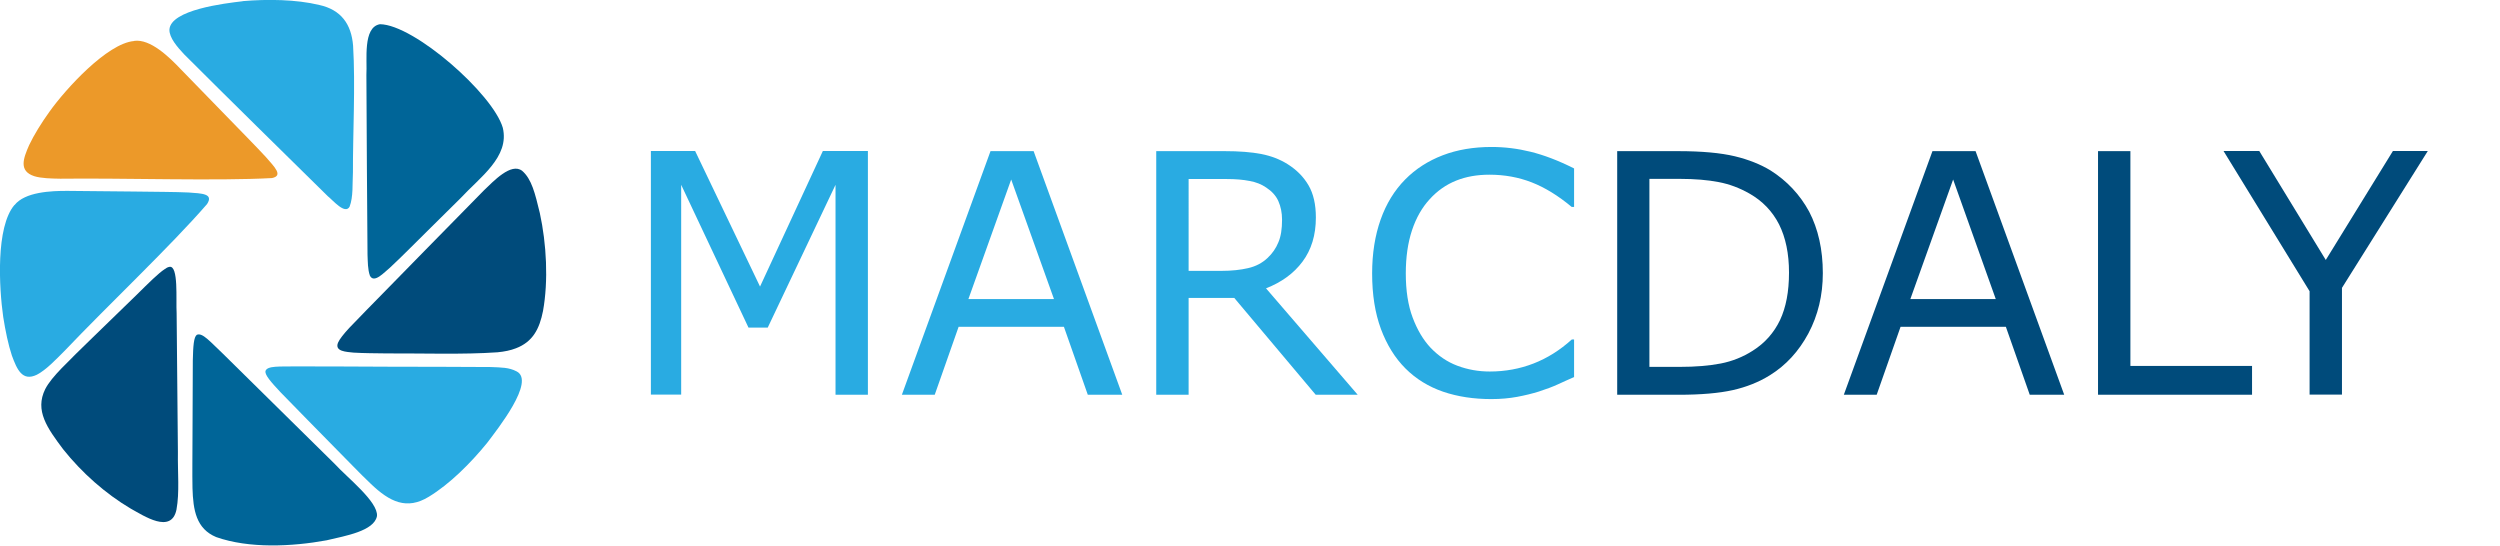 <?xml version="1.0" encoding="utf-8"?>
<!-- Generator: Adobe Illustrator 29.2.1, SVG Export Plug-In . SVG Version: 9.03 Build 55982)  -->
<svg version="1.1" id="Layer_1" xmlns="http://www.w3.org/2000/svg" xmlns:xlink="http://www.w3.org/1999/xlink" x="0px" y="0px"
	 viewBox="0 0 1559.8 340.5" style="enable-background:new 0 0 1559.8 340.5;" xml:space="preserve">
<style type="text/css">
	.st0{fill:#004B7B;}
	.st1{fill:#006598;}
	.st2{fill:#29ABE2;}
	.st3{fill:#EC9929;}
</style>
<path class="st0" d="M325.8,106.6c5.9,5.1,8,13.9,11,26.3c4.2,19.2,5.4,42.3,2,61.1c-2.2,11.2-6.4,19.3-16.9,23.3
	c-3.3,1.3-7.2,2.1-11.5,2.5c-21.2,1.5-46.7,0.6-69.3,0.7c-6.8-0.1-14.1-0.1-20.6-0.5c-4.2-0.5-11.9-0.6-9.6-6.2
	c1-2.3,3.5-5.4,7.1-9.3c13.9-14.5,31-31.6,46.5-47.6c13.8-14,25.7-26.2,37.5-38.2C307.8,113.2,318.9,101.2,325.8,106.6L325.8,106.6z
	"/>
<path class="st1" d="M122.8,208.9c3.5-1.6,8.3,4.3,16.3,11.8c13.6,13.4,26.4,26.1,42.1,41.5c9.5,9.4,19,18.8,27.6,27.2
	c7.5,8.3,27.3,23.7,26.4,32.6c-1.8,9.3-19.5,12.3-31.4,15.1c-21.8,4-48.5,5.2-68.9-2c-12.5-5.2-14.4-16.8-14.8-30.5
	c-0.2-9.9,0-19.8,0-31.2c0.1-17.8,0.1-32.9,0.2-48.5C120.5,215.8,120.9,210.3,122.8,208.9L122.8,208.9z"/>
<path class="st2" d="M151.5,0.7c15.3-1.3,33.2-1.1,47.7,2.4c13.6,3,20,11.9,21.1,25.4c1.5,24.5-0.2,56-0.1,79
	c-0.4,7,0.3,15.3-2.1,21.5c-2.9,5-10.3-4-13.6-6.6c-24.4-24-63.9-62.8-89.7-88.6c-4.1-4.4-9.2-10.2-9.1-15.3
	c0.7-12.4,34.4-16.4,45.5-17.7L151.5,0.7z"/>
<path class="st2" d="M9.1,127.9c6.5-8.1,22.5-8.9,33.6-8.8c12.1,0.1,27,0.3,40.8,0.4c13.5,0.2,25.8,0.2,34.1,0.6
	c8.4,0.6,15.8,0.7,11.6,7.2c-22.4,25.9-61.2,62.5-89.1,91.8c-5.1,5.1-11.3,11.7-17.1,14.7c-9.1,4.4-12.4-3.3-15.6-12
	c-2.2-6.6-4-15.2-5.4-24.1c-2.6-18.3-4.7-56,7-69.8L9.1,127.9z"/>
<path class="st3" d="M83.8,25.5c10-1.3,21.6,9.9,29,17.7c8.6,8.8,19,19.6,28.8,29.6c9.6,9.9,18.5,18.9,24.3,25.2
	c5.4,6.2,11,11.6,3.8,13.1c-34.3,1.9-93.2-0.1-132.1,0.4c-5.4-0.1-11.9-0.2-16.3-1.6c-9.6-3.2-6.9-10.8-3.1-19.4
	c3-6.3,7.6-13.8,12.8-21c10-14,35.8-42.4,52.6-43.9L83.8,25.5z"/>
<path class="st0" d="M105.7,166.5c5.8-1.1,4,20.6,4.5,28.8c0.2,25,0.5,60.4,0.8,86.7c-0.2,12.9,1.1,25.1-0.9,36
	c-3.2,15.4-20.4,3.8-28.6-0.7c-15.7-9.3-30.4-22.3-42.1-37c-9.9-13.2-17.8-24.1-11.2-37.5c2.1-4.1,5.7-8.3,10.1-12.9
	c5.5-5.7,12.3-12.3,19.4-19.2c9.3-9,19.2-18.6,27.5-26.7c7.7-7.6,13.7-13.6,17.6-16.1C103.7,167.2,104.6,166.7,105.7,166.5
	L105.7,166.5z"/>
<path class="st2" d="M165.6,231.6c1-3.6,9-2.8,19.8-3c18.9,0,36.6,0.1,58.4,0.2c21.1,0.1,42.9,0,62.4,0.2c6.7,0.3,11.3,0.2,16.1,2.7
	c12,6-12,36.2-18.5,44.8c-10.2,12.5-23.2,25.5-36.2,33.4c-13.8,8.5-24.5,3.2-36.2-8c-7.3-6.9-14.2-14.3-22.5-22.6
	c-12.4-12.7-23.1-23.4-33.9-34.6C168.9,238.2,165.3,234,165.6,231.6L165.6,231.6z"/>
<path class="st1" d="M237.1,15.1c21.3,0.3,70.4,43.4,76.6,64.6c4.4,18.2-14.3,30.9-26.5,44.1c-6,6-12.5,12.3-18.6,18.4
	c-8.7,8.5-17.3,17.4-25.3,24.8c-3.6,2.9-9.9,10.1-12.5,5c-1.4-3.9-1.3-8.7-1.5-13.1c-0.3-26.4-0.5-81.3-0.7-112.2
	C229.2,37.6,226.2,16.9,237.1,15.1L237.1,15.1z"/>
<g>
	<path class="st2" d="M541.5,246.3h-20.2V115.3L479,204.4h-12L425,115.3v130.9h-18.9v-152h27.6l40.5,84.6l39.2-84.6h28.1V246.3z"/>
	<path class="st2" d="M700.2,246.3h-21.5l-14.9-42.4h-65.7l-14.9,42.4h-20.5l55.3-152h26.9L700.2,246.3z M657.6,186.6L630.9,112
		l-26.7,74.6H657.6z"/>
	<path class="st2" d="M847.1,246.3h-26.2l-50.8-60.4h-28.5v60.4h-20.2v-152H764c9.2,0,16.8,0.6,23,1.8c6.1,1.2,11.6,3.3,16.5,6.4
		c5.5,3.5,9.8,7.8,12.9,13.1c3.1,5.3,4.6,12,4.6,20.1c0,11-2.8,20.1-8.3,27.5c-5.5,7.4-13.1,12.9-22.8,16.7L847.1,246.3z
		 M799.9,137.1c0-4.4-0.8-8.2-2.3-11.6c-1.5-3.4-4.1-6.2-7.6-8.5c-2.9-2-6.4-3.4-10.4-4.1c-4-0.8-8.7-1.2-14.2-1.2h-23.8V169H762
		c6.4,0,12-0.6,16.7-1.7c4.8-1.1,8.8-3.2,12.1-6.3c3.1-2.9,5.3-6.1,6.8-9.8C799.2,147.5,799.9,142.8,799.9,137.1z"/>
	<path class="st2" d="M982.2,235.2c-3.7,1.6-7.1,3.2-10.2,4.6c-3,1.4-7,2.9-11.9,4.5c-4.2,1.3-8.7,2.4-13.5,3.3
		c-4.9,0.9-10.2,1.4-16.1,1.4c-11,0-21-1.5-30.1-4.6c-9-3.1-16.9-7.9-23.5-14.5c-6.5-6.5-11.6-14.7-15.3-24.6
		c-3.7-10-5.5-21.5-5.5-34.7c0-12.5,1.8-23.7,5.3-33.6c3.5-9.9,8.6-18.2,15.3-25c6.5-6.6,14.3-11.6,23.4-15.1
		c9.1-3.5,19.3-5.2,30.5-5.2c8.2,0,16.3,1,24.4,3c8.1,2,17.2,5.4,27.1,10.4v24h-1.5c-8.4-7-16.7-12.1-24.9-15.3
		c-8.2-3.2-17-4.8-26.4-4.8c-7.7,0-14.6,1.2-20.8,3.7c-6.2,2.5-11.7,6.3-16.5,11.6c-4.7,5.1-8.4,11.5-11,19.3
		c-2.6,7.8-3.9,16.8-3.9,27c0,10.7,1.4,19.9,4.3,27.6c2.9,7.7,6.6,13.9,11.2,18.8c4.8,5,10.3,8.8,16.7,11.2
		c6.4,2.4,13.1,3.6,20.2,3.6c9.7,0,18.8-1.7,27.3-5c8.5-3.3,16.5-8.3,23.9-15h1.4V235.2z"/>
	<path class="st0" d="M1137.3,170.4c0,13.8-3,26.3-9,37.6c-6,11.2-14,19.9-24,26.1c-6.9,4.3-14.7,7.4-23.2,9.3
		c-8.5,1.9-19.8,2.9-33.7,2.9h-38.4v-152h38c14.8,0,26.6,1.1,35.4,3.2c8.7,2.1,16.1,5.1,22.2,8.8c10.3,6.5,18.4,15.1,24.2,25.8
		C1134.4,142.9,1137.3,155.7,1137.3,170.4z M1116.2,170.1c0-11.9-2.1-21.9-6.2-30.1c-4.2-8.2-10.3-14.6-18.6-19.3
		c-6-3.4-12.3-5.8-19.1-7.1c-6.7-1.3-14.8-2-24.2-2h-19v117.3h19c9.7,0,18.2-0.7,25.5-2.1c7.2-1.4,13.9-4.1,20-8
		c7.6-4.8,13.2-11.2,17-19.1C1114.3,191.8,1116.2,182,1116.2,170.1z"/>
	<path class="st0" d="M1287.9,246.3h-21.5l-14.9-42.4h-65.7l-14.9,42.4h-20.5l55.3-152h26.9L1287.9,246.3z M1245.2,186.6l-26.6-74.6
		l-26.7,74.6H1245.2z"/>
	<path class="st0" d="M1405.2,246.3H1309v-152h20.2v134h75.9V246.3z"/>
	<path class="st0" d="M1514.7,94.3l-53.5,85.3v66.6h-20.2v-64.5l-53.7-87.5h22.3l41.5,68l41.9-68H1514.7z"/>
</g>
</svg>
